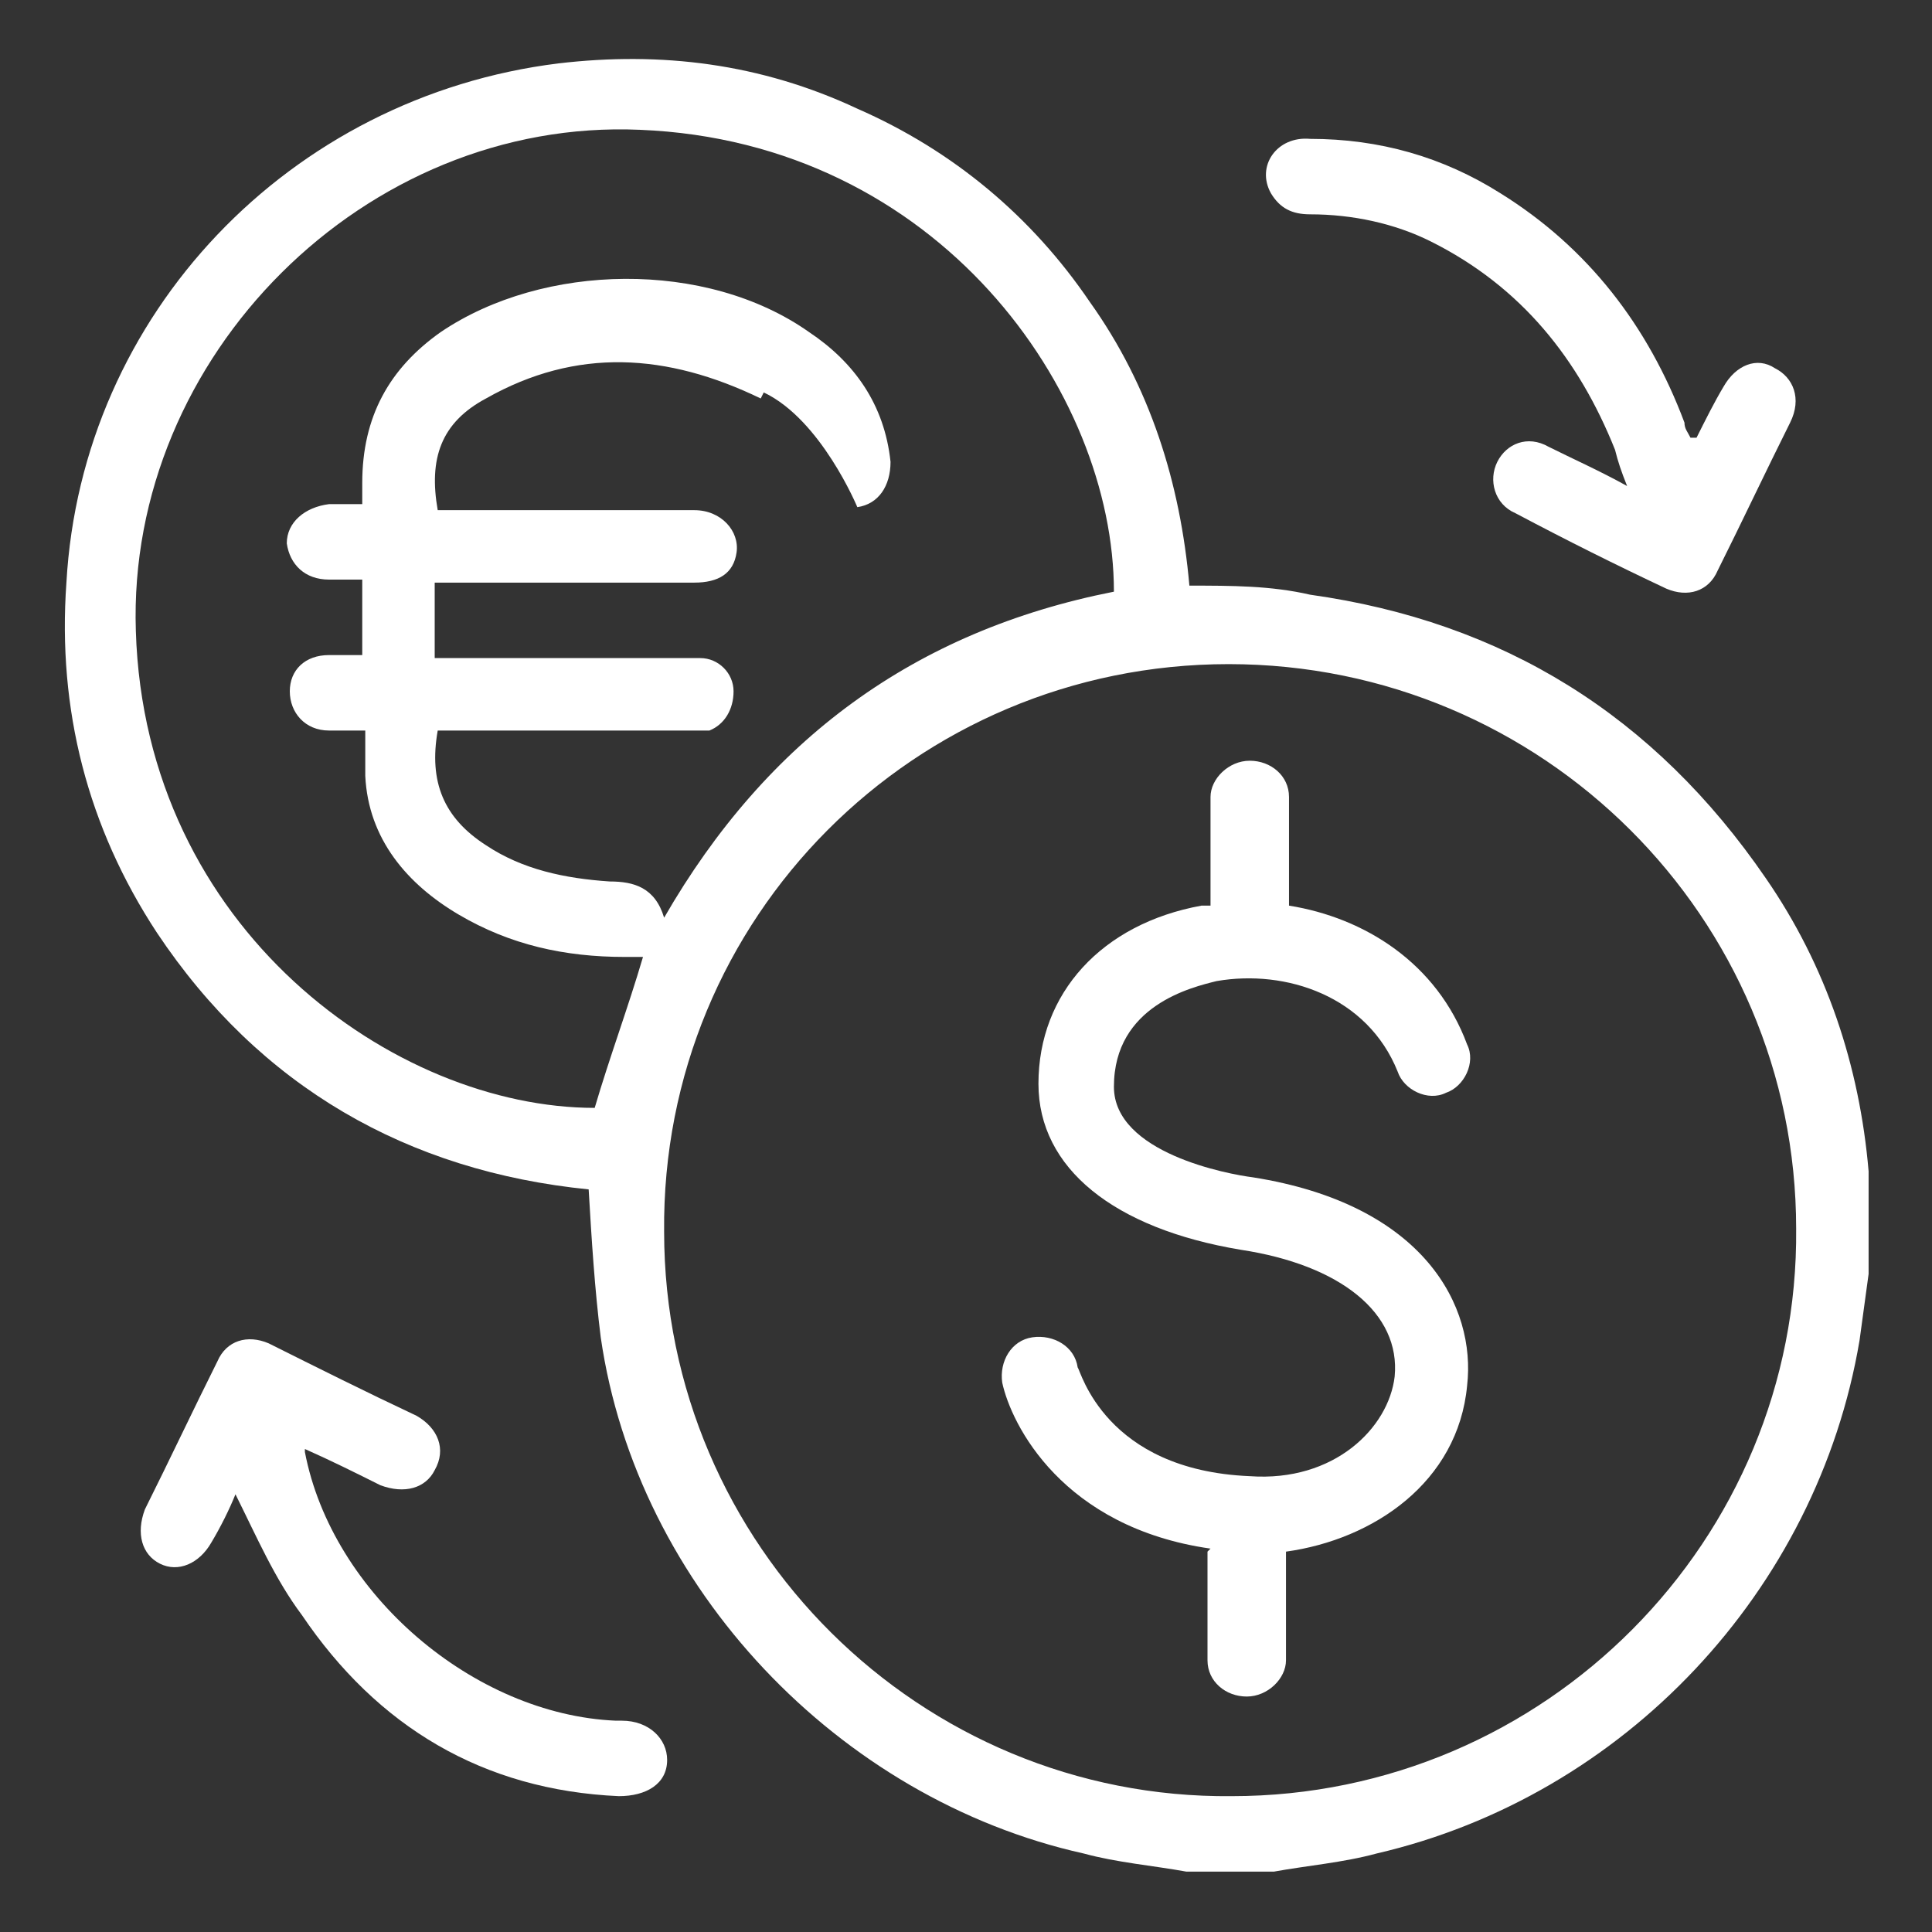 <?xml version="1.0" encoding="UTF-8"?>
<svg xmlns="http://www.w3.org/2000/svg" version="1.1" viewBox="0 0 64 64">
  <rect x="0" y="0" width="64" height="64" fill="#333333" stroke="none"/>
  <defs>
    <style>
      .cls-1 {
        fill: none;
      }

      .cls-2 {
        fill: #fff;
        fill-rule: evenodd;
      }
    </style>
  </defs>
  <!-- Generator: Adobe Illustrator 28.6.0, SVG Export Plug-In . SVG Version: 1.2.0 Build 709)  -->
  <g>
    <g id="Layer_1">
      <g id="Symbols">
        <g id="Group-10">
          <path id="Stroke-1" class="cls-1" d="M60,64H4c-2.2,0-4-1.8-4-4V4C0,1.8,1.8,0,4,0h56c2.2,0,4,1.8,4,4v56c0,2.2-1.8,4-4,4Z"/>
          <path id="Fill-1" class="cls-2" d="M25.2,13.2c-3.1-1.5-6.1-1.7-9.1,0-1.5.8-1.9,2-1.6,3.7h.6c2.6,0,5.3,0,7.9,0,.9,0,1.5.7,1.4,1.4-.1.7-.6,1-1.4,1-2.6,0-5.2,0-7.9,0h-.7v2.5h.7c2.5,0,5,0,7.5,0,.2,0,.4,0,.6,0,.6,0,1.1.5,1.1,1.1,0,.6-.3,1.1-.8,1.3-.2,0-.5,0-.7,0-2.6,0-5.2,0-7.7,0h-.6c-.3,1.7.2,2.9,1.6,3.8,1.2.8,2.6,1.1,4.1,1.2.8,0,1.5.2,1.8,1.2,3.4-5.9,8.3-9.5,14.9-10.8,0-6.6-5.8-14.9-15.7-15.3-9.1-.4-17,7.5-16.7,16.6.3,9.9,8.6,15.8,15.2,15.8.5-1.7,1.1-3.3,1.6-5-.2,0-.4,0-.6,0-2,0-3.8-.4-5.5-1.4-1.7-1-3-2.5-3.1-4.6,0-.5,0-1,0-1.5-.4,0-.8,0-1.2,0-.8,0-1.3-.6-1.3-1.3,0-.7.5-1.2,1.3-1.2.4,0,.8,0,1.1,0v-2.5c-.4,0-.7,0-1.1,0-.8,0-1.3-.5-1.4-1.2,0-.7.6-1.2,1.4-1.3.3,0,.7,0,1.1,0,0-.3,0-.5,0-.7,0-2.2.9-3.8,2.6-5,3.4-2.3,8.8-2.4,12.2,0,1.5,1,2.5,2.4,2.7,4.3,0,.8-.4,1.4-1.1,1.5,0,0-1.2-2.9-3.1-3.8h0ZM59.5,40.7c0-10.3-8.4-18.7-18.8-18.7-10.4,0-18.8,8.4-18.7,18.8,0,10.4,8.5,18.8,18.8,18.7,10.4,0,18.8-8.5,18.7-18.8h0ZM39.3,62c-1.1-.2-2.3-.3-3.4-.6-8.1-1.8-14.8-8.8-16-17.1-.2-1.6-.3-3.2-.4-4.9-6-.6-10.9-3.4-14.3-8.5-2.3-3.5-3.3-7.4-3-11.6C2.7,10.4,9.6,3.2,18.5,2.1c3.4-.4,6.7,0,9.9,1.5,3.2,1.4,5.8,3.6,7.7,6.4,2,2.8,3,6,3.3,9.4,1.4,0,2.7,0,4,.3,6.4.9,11.4,4,15.1,9.4,2,2.9,3.1,6.2,3.4,9.7,0,.2,0,.3,0,.5v2.9c-.1.7-.2,1.5-.3,2.2-1.4,8.3-7.8,15.1-16,17-1.1.3-2.3.4-3.4.6h-2.9Z"/>
          <path id="Fill-4" class="cls-2" d="M10.1,48.1c.9,4.7,5.6,8.7,10.3,8.9,0,0,.1,0,.2,0,.9,0,1.5.6,1.5,1.3,0,.8-.7,1.2-1.6,1.2-4.5-.2-8-2.3-10.5-6-.9-1.2-1.5-2.6-2.2-4-.2.5-.5,1.1-.8,1.6-.4.7-1.1,1-1.7.7-.6-.3-.8-1-.5-1.8.8-1.6,1.6-3.3,2.4-4.9.3-.7,1-.9,1.7-.6,1.6.8,3.2,1.6,4.9,2.4.7.4,1,1.1.6,1.8-.3.6-1,.8-1.8.5-.8-.4-1.6-.8-2.5-1.2"/>
          <path id="Fill-6" class="cls-2" d="M56.2,14.5c.3-.6.6-1.2.9-1.7.4-.7,1.1-1,1.7-.6.6.3.9,1,.5,1.8-.8,1.6-1.6,3.3-2.4,4.9-.3.7-1,.9-1.7.6-1.7-.8-3.3-1.6-5-2.5-.7-.3-.9-1.1-.6-1.7.3-.6,1-.9,1.7-.5.8.4,1.7.8,2.6,1.3-.2-.5-.3-.8-.4-1.2-1.2-3-3.1-5.4-6.1-6.9-1.2-.6-2.6-.9-4-.9-.6,0-1-.2-1.3-.7-.5-.9.2-1.9,1.3-1.8,2.3,0,4.4.6,6.3,1.8,2.9,1.8,4.9,4.4,6.1,7.6,0,.2.1.3.2.5,0,0,0,0,.1,0"/>
          <path id="Fill-8" class="cls-2" d="M40,51.4v3.6c0,.7.6,1.2,1.3,1.2s1.3-.6,1.3-1.2v-3.6c2.9-.4,5.7-2.3,6-5.5.3-2.6-1.4-6-7.1-6.9-.8-.1-4.6-.8-4.6-3,0-2.7,2.6-3.3,3.4-3.5,2.3-.4,5,.5,6,3,.2.6,1,1,1.6.7.6-.2,1-1,.7-1.6-1-2.7-3.4-4.2-5.9-4.6v-3.6c0-.7-.6-1.2-1.3-1.2s-1.3.6-1.3,1.2v3.6c-.1,0-.2,0-.3,0-3.3.6-5.4,2.9-5.4,5.9,0,2.8,2.5,4.8,6.7,5.5,3.3.5,5.3,2.1,5.1,4.2-.2,1.7-2,3.5-4.8,3.3-4.8-.2-5.6-3.5-5.7-3.6-.1-.7-.8-1.1-1.5-1-.7.1-1.1.8-1,1.5.3,1.4,2,4.8,6.9,5.5"/>
        </g>
      </g>
    </g>
  </g>
</svg>